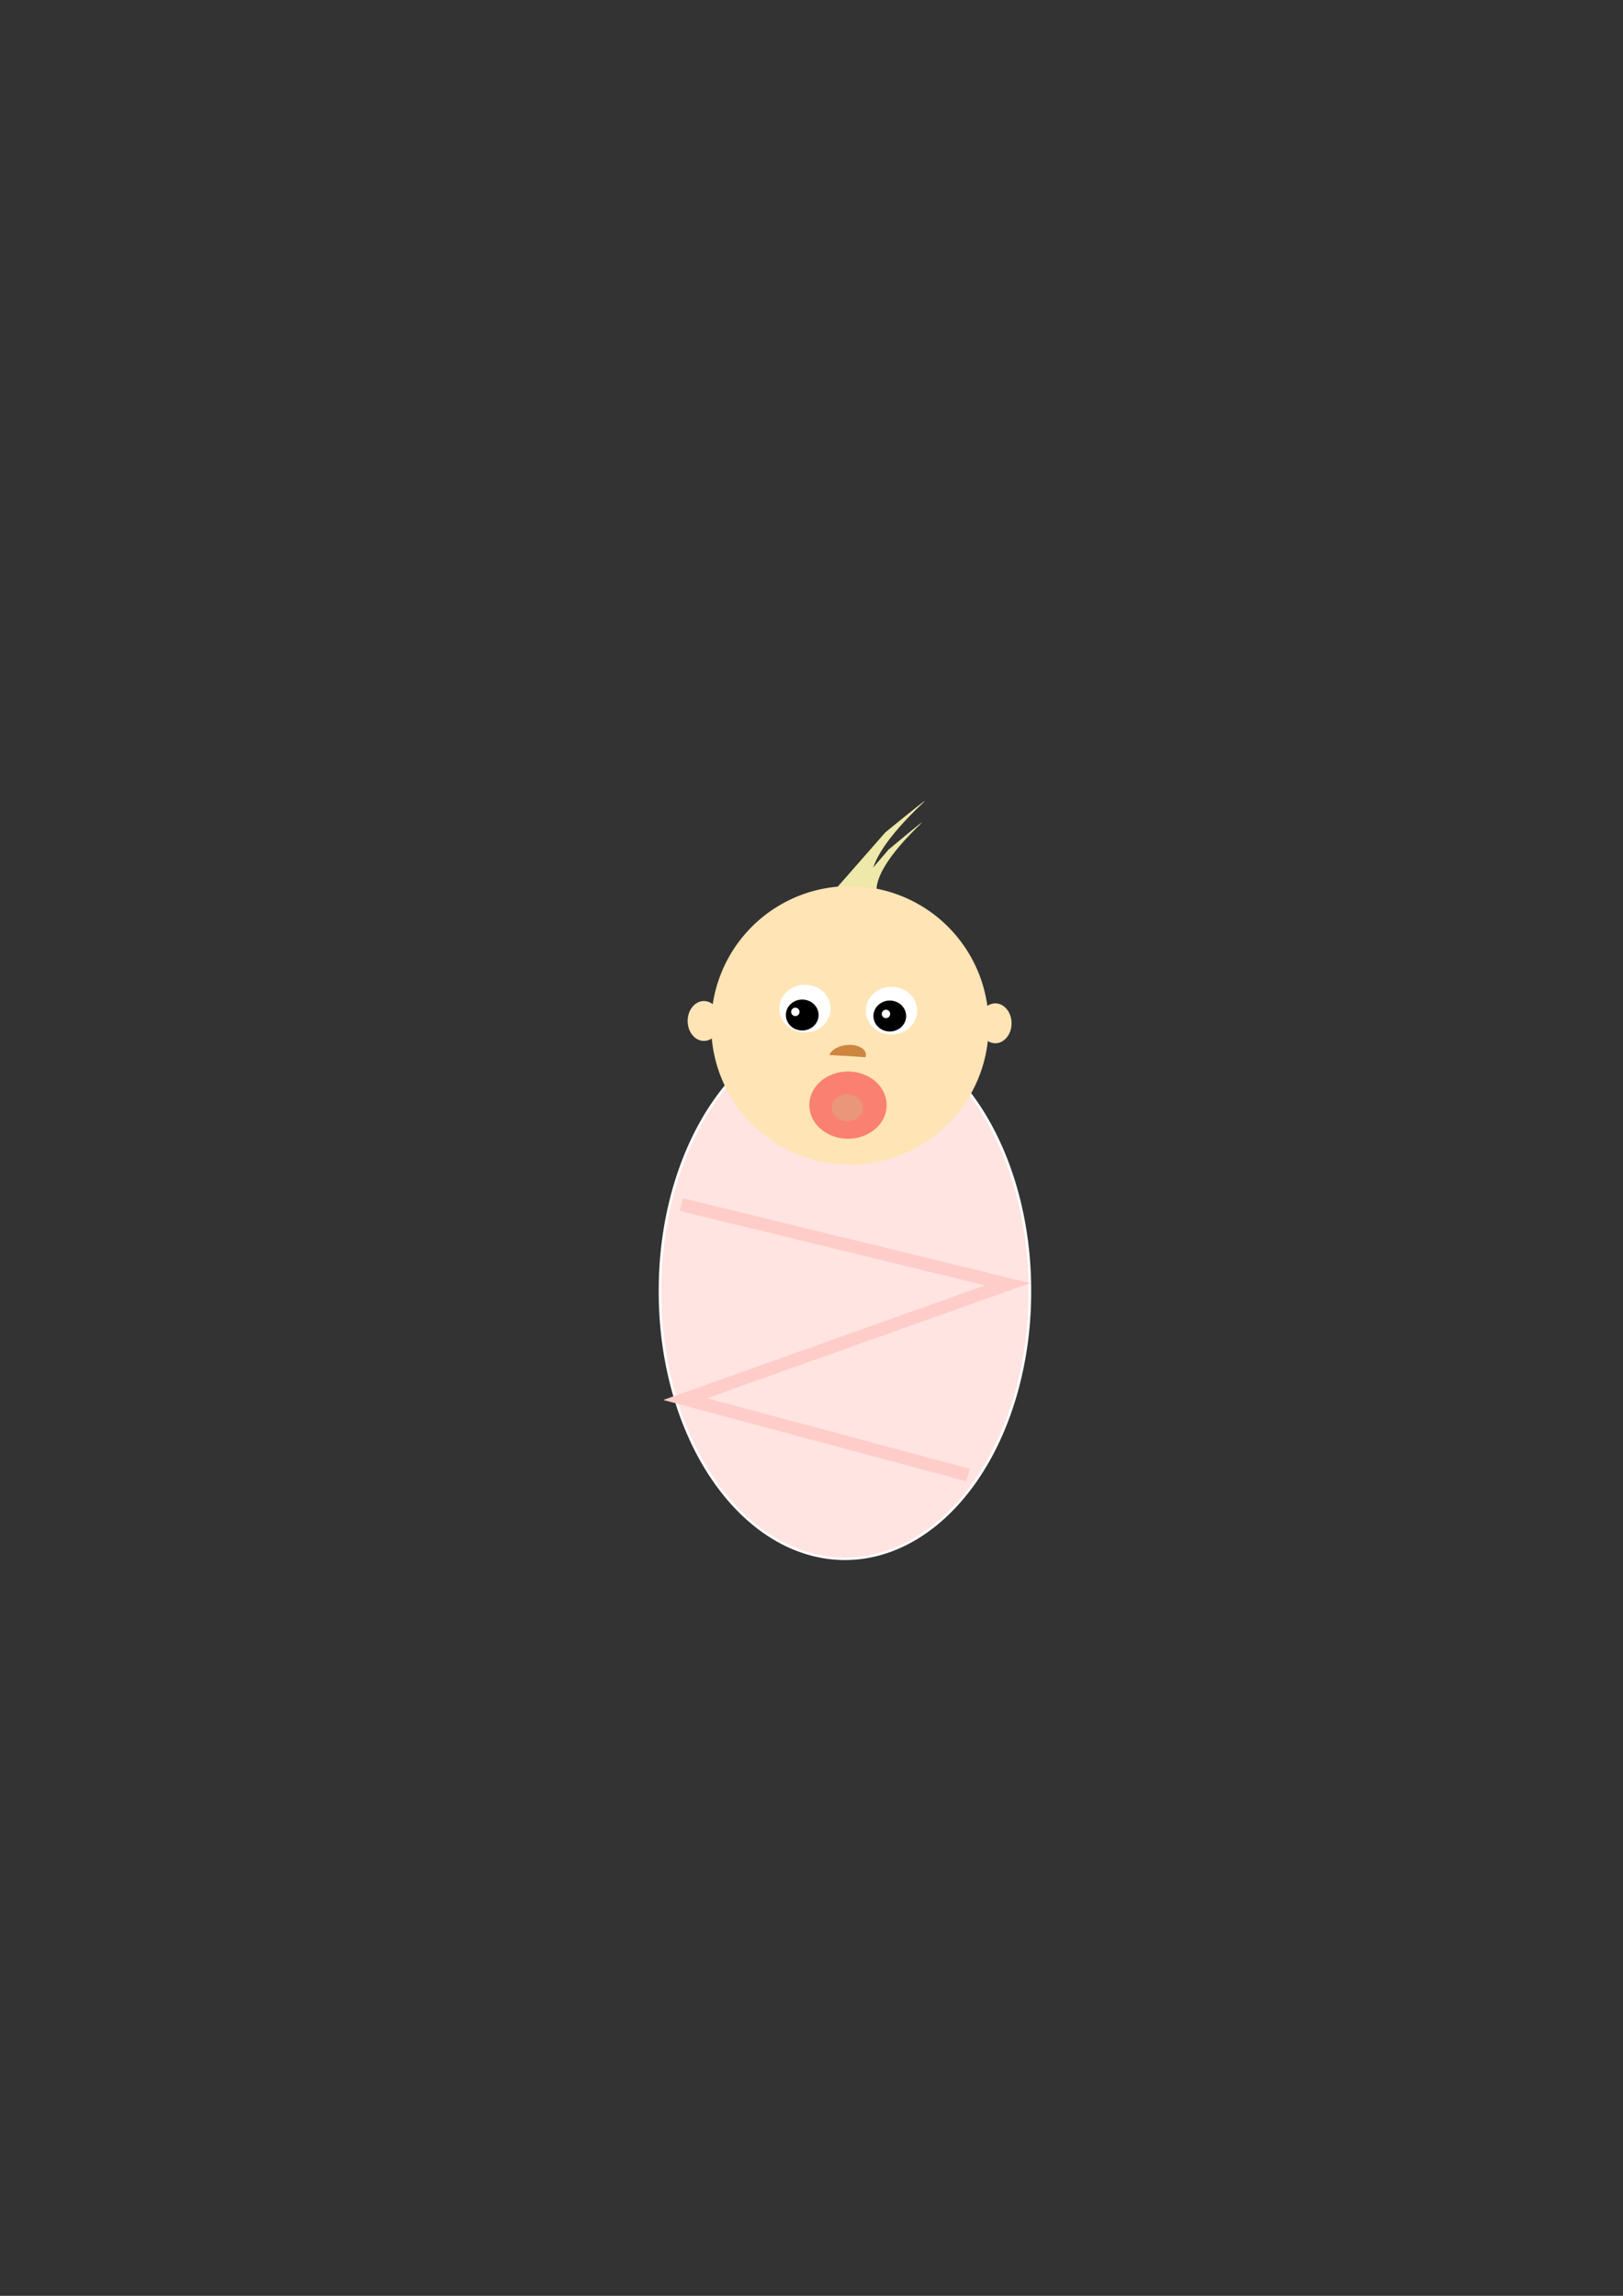 <?xml version="1.0" encoding="UTF-8" standalone="no"?>
<!-- Created with Inkscape (http://www.inkscape.org/) -->

<svg
   xmlns:dc="http://purl.org/dc/elements/1.1/"
   xmlns:cc="http://creativecommons.org/ns#"
   xmlns:rdf="http://www.w3.org/1999/02/22-rdf-syntax-ns#"
   xmlns:svg="http://www.w3.org/2000/svg"
   xmlns="http://www.w3.org/2000/svg"
   version="1.1"
   width="744.094"
   height="1052.362"
   id="svg2">
  <rect width="100%" height="100%" fill="#333333" stroke="none"/>
  <defs
     id="defs4" />
  <g
     id="layer1">
    <path
       d="m 429.442,597.713 a 71.185,111.033 0 1 1 -142.369,0 71.185,111.033 0 1 1 142.369,0 z"
       transform="matrix(1.191,0,0,1.101,-39.302,-66.239)"
       id="path3800"
       style="fill:#ffe4e1;fill-opacity:1;fill-rule:nonzero;stroke:#ffffff;stroke-opacity:1" />
    <path
       d="m 381.836,408.978 24.032,-27.4 c 0,0 22.302,-18.283 17.401,-13.659 -35.544,33.53 -20.971,41.775 -20.971,41.775 z"
       id="path2993"
       style="fill:#eee8aa;stroke:none" />
    <path
       d="m 387.022,413.131 20.338,-23.681 c 0,0 18.873,-15.802 14.726,-11.806 -30.08,28.98 -17.747,36.106 -17.747,36.106 z"
       id="path2995"
       style="fill:#eee8aa;stroke:none" />
    <g
       transform="matrix(0.909,0,0,0.909,34.33,40.268)"
       id="g3795">
      <path
         d="m 488.499,492.568 a 87.138,87.138 0 1 1 -174.275,0 87.138,87.138 0 1 1 174.275,0 z"
         transform="matrix(0.803,0,0,0.803,68.616,77.217)"
         id="path2987"
         style="fill:#ffe4b5;fill-opacity:1;fill-rule:nonzero;stroke:none" />
      <path
         d="m 488.499,492.568 a 87.138,87.138 0 1 1 -174.275,0 87.138,87.138 0 1 1 174.275,0 z"
         transform="matrix(0.094,0,0,0.115,426.505,415.082)"
         id="path2991"
         style="fill:#ffe4b5;fill-opacity:1;fill-rule:nonzero;stroke:none" />
      <path
         d="m 488.499,492.568 a 87.138,87.138 0 1 1 -174.275,0 87.138,87.138 0 1 1 174.275,0 z"
         transform="matrix(0.094,0,0,0.115,279.536,413.906)"
         id="path3765"
         style="fill:#ffe4b5;fill-opacity:1;fill-rule:nonzero;stroke:none" />
    </g>
    <path
       d="m 488.499,492.568 a 87.138,87.138 0 1 1 -174.275,0 87.138,87.138 0 1 1 174.275,0 z"
       transform="matrix(0.135,0,0,0.125,314.861,400.755)"
       id="path3767"
       style="fill:#ffffff;fill-opacity:1;fill-rule:nonzero;stroke:none" />
    <path
       d="m 488.499,492.568 a 87.138,87.138 0 1 1 -174.275,0 87.138,87.138 0 1 1 174.275,0 z"
       transform="matrix(0.094,0,0,0,373.32,451.61)"
       id="path3769"
       style="fill:#ffffff;fill-opacity:1;fill-rule:nonzero;stroke:none" />
    <path
       d="m 488.499,492.568 a 87.138,87.138 0 1 1 -174.275,0 87.138,87.138 0 1 1 174.275,0 z"
       transform="matrix(0.135,0,0,0.125,354.538,401.689)"
       id="path3773"
       style="fill:#ffffff;fill-opacity:1;fill-rule:nonzero;stroke:none" />
    <path
       d="m 488.499,492.568 a 87.138,87.138 0 1 1 -174.275,0 87.138,87.138 0 1 1 174.275,0 z"
       transform="matrix(0.086,0,0,0.081,373.421,425.833)"
       id="path3775"
       style="fill:#000000;fill-opacity:1;fill-rule:nonzero;stroke:none" />
    <path
       d="m 488.499,492.568 a 87.138,87.138 0 1 1 -174.275,0 87.138,87.138 0 1 1 174.275,0 z"
       transform="matrix(0.086,0,0,0.081,333.278,425.366)"
       id="path3777"
       style="fill:#000000;fill-opacity:1;fill-rule:nonzero;stroke:none" />
    <path
       d="m 488.499,492.568 a 87.138,87.138 0 1 1 -174.275,0 87.138,87.138 0 1 1 174.275,0 z"
       transform="matrix(0.022,0,0,0.022,397.355,453.924)"
       id="path3779"
       style="fill:#ffffff;fill-opacity:1;fill-rule:nonzero;stroke:none" />
    <path
       d="m 488.499,492.568 a 87.138,87.138 0 1 1 -174.275,0 87.138,87.138 0 1 1 174.275,0 z"
       transform="matrix(0.022,0,0,0.022,355.811,452.99)"
       id="path3781"
       style="fill:#ffffff;fill-opacity:1;fill-rule:nonzero;stroke:none" />
    <path
       d="m 514.397,369.455 a 16.804,11.67 0 1 1 -33.606,-0.199 l 16.802,0.199 z"
       transform="matrix(0.49,0.032,0.157,-0.436,86.735,629.227)"
       id="path3789"
       style="fill:#cd853f;fill-opacity:1;fill-rule:nonzero;stroke:none" />
    <path
       d="m 505.995,484.985 a 17.749,10.969 0 1 1 -35.498,0 17.749,10.969 0 1 1 35.498,0 z"
       transform="matrix(0.998,0,0,1.404,-98.491,-174.352)"
       id="path3791"
       style="fill:#fa8072;fill-opacity:1;fill-rule:nonzero;stroke:none" />
    <path
       d="m 505.995,484.985 a 17.749,10.969 0 1 1 -35.498,0 17.749,10.969 0 1 1 35.498,0 z"
       transform="matrix(0.403,0,0,0.567,191.736,232.777)"
       id="path3793"
       style="fill:#e9967a;fill-opacity:1;fill-rule:nonzero;stroke:none" />
    <path
       d="m 312.384,552.167 149.606,36.511 -147.877,52.643 129.717,34.813 0,0"
       id="path3802"
       style="fill:none;stroke:#ffcdc9;stroke-width:5.966;stroke-linecap:butt;stroke-linejoin:miter;stroke-miterlimit:4;stroke-opacity:1;stroke-dasharray:none" />
  </g>
</svg>
